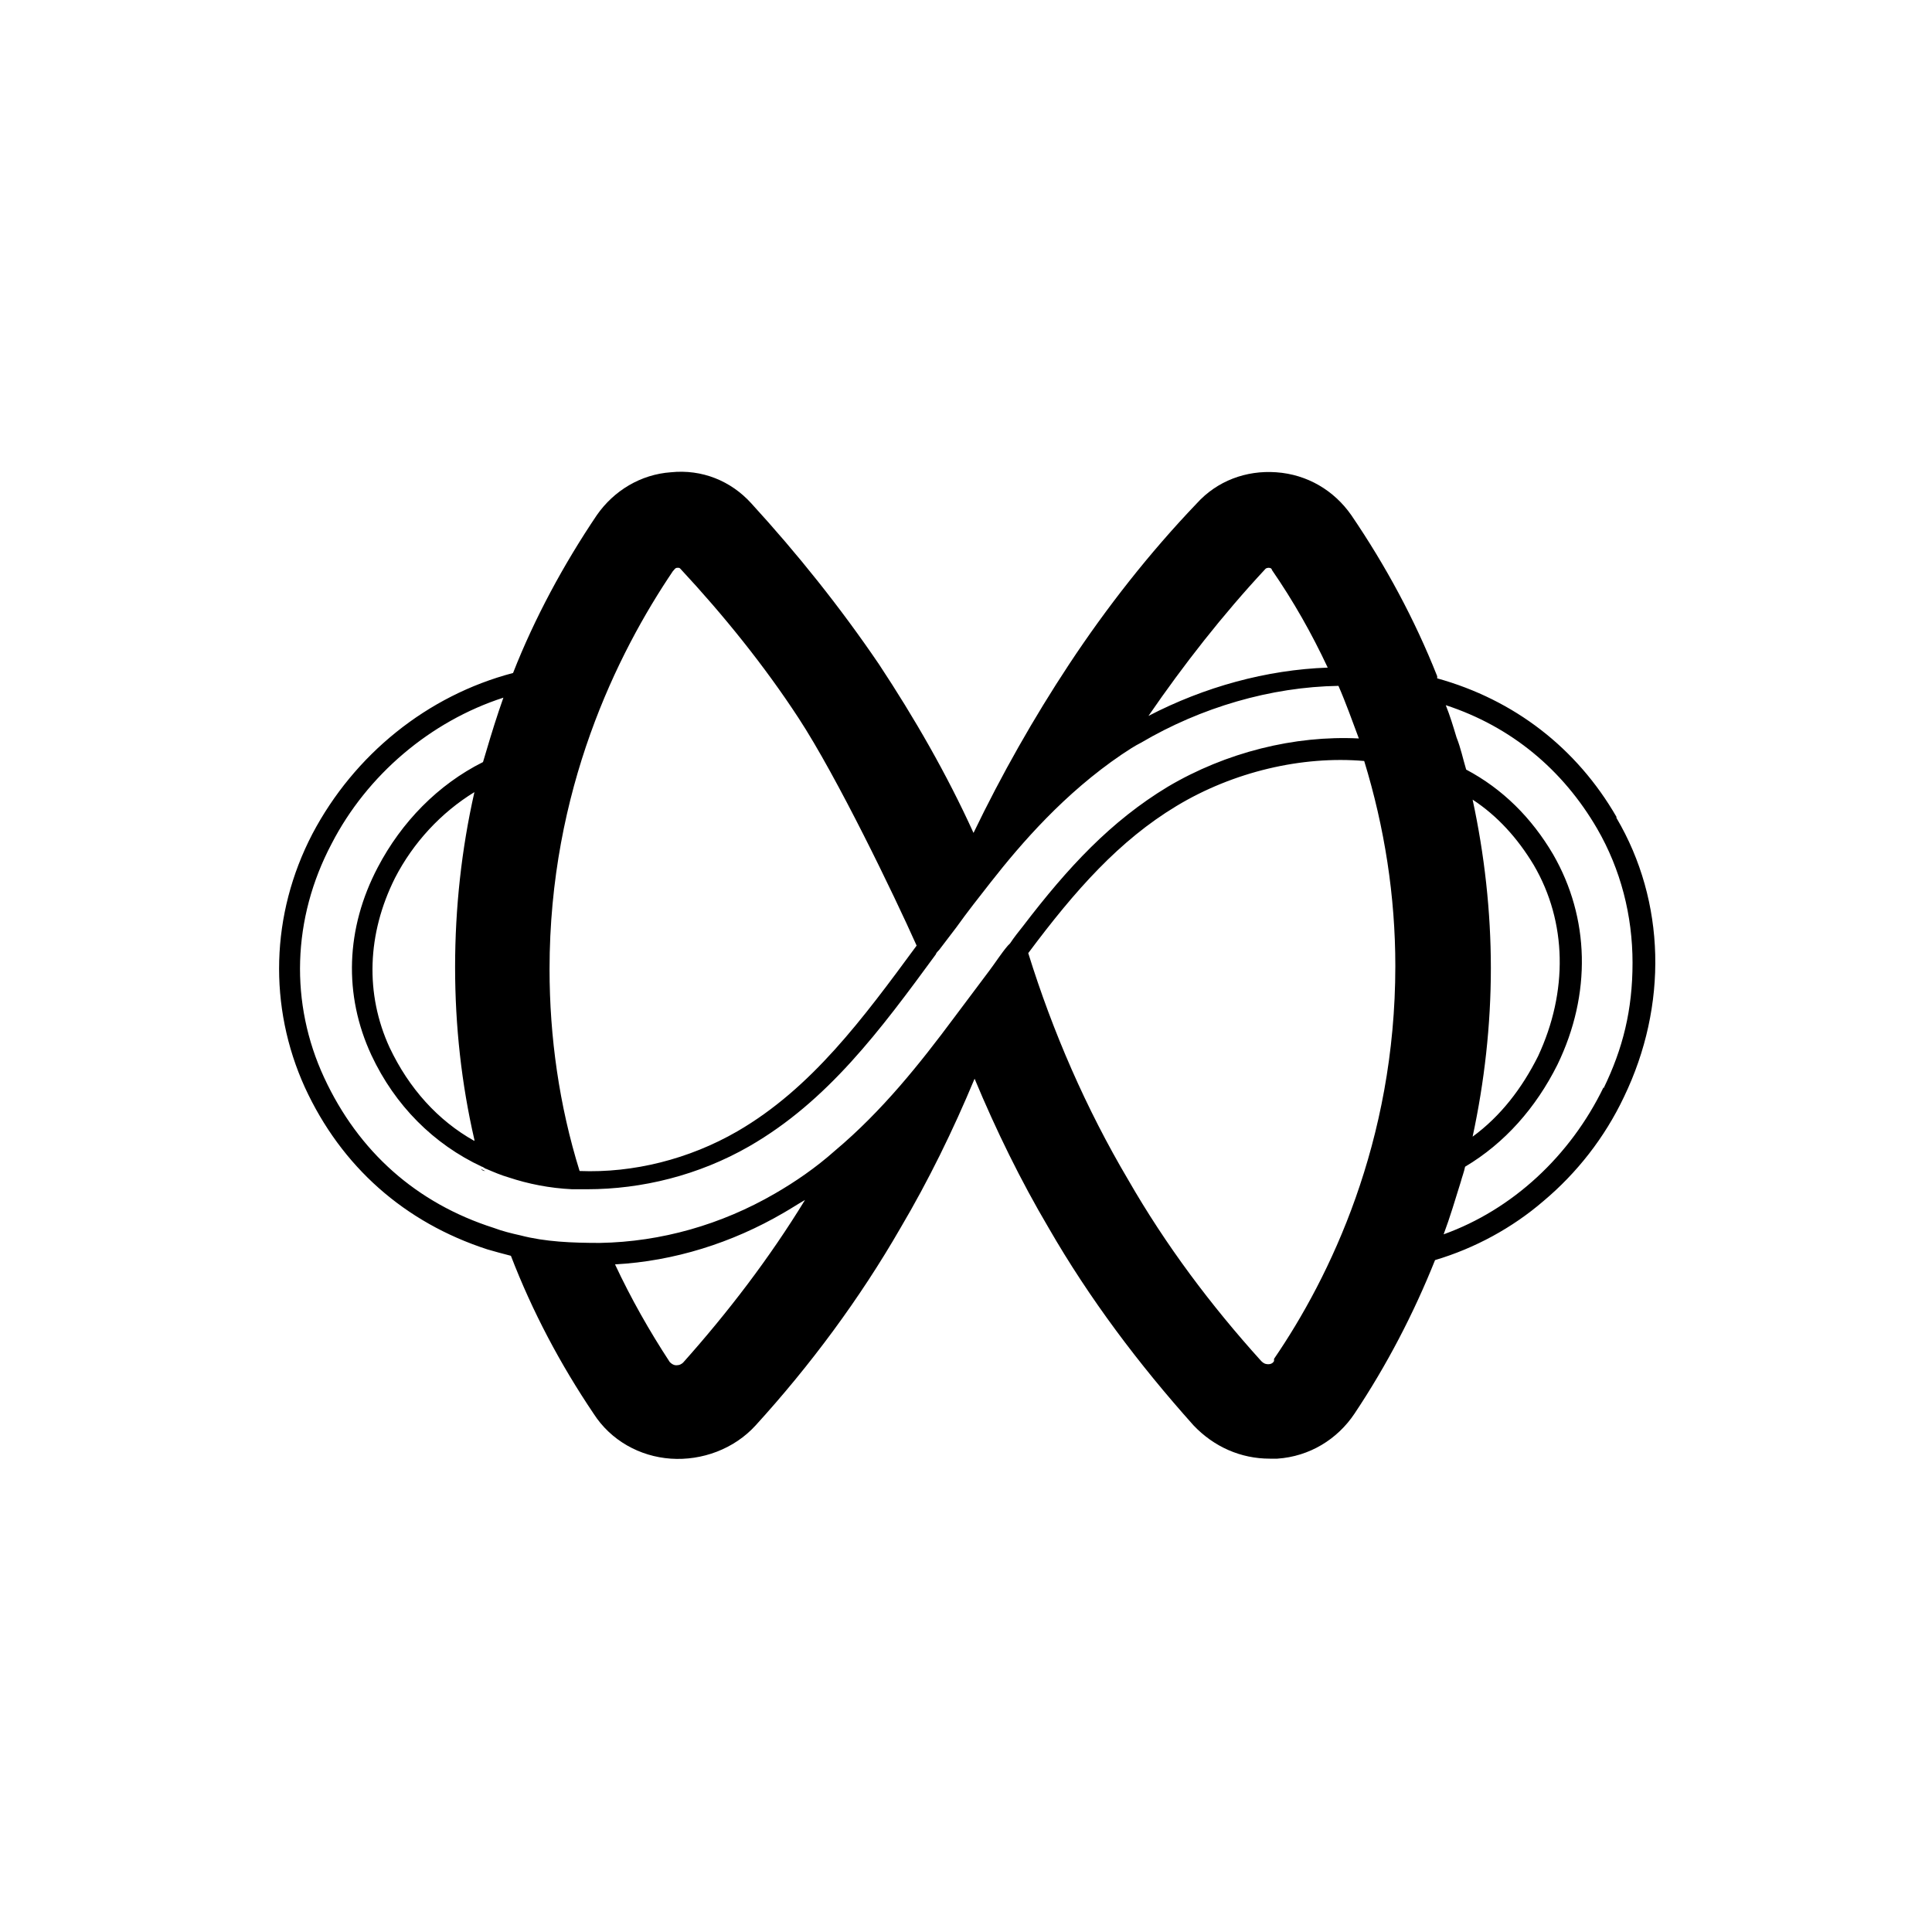 <?xml version="1.0" encoding="UTF-8"?>
<svg id="Layer_1" xmlns="http://www.w3.org/2000/svg" version="1.1" viewBox="0 0 180 180">
  <!-- Generator: Adobe Illustrator 29.3.1, SVG Export Plug-In . SVG Version: 2.1.0 Build 151)  -->
  <path d="M44.8,108.9h0s.4.2.4.2c-.2,0-.3-.1-.4-.2ZM54.7,111c-.5,0-1,0-1.4,0h1.4c0,0,0,0,0,0Z"/>
  <path d="M150.6,76.1c-3.7-6.4-9.5-10.9-16.7-12.9v-.2c-2.1-5.3-4.8-10.3-8-15-1.6-2.3-4.1-3.8-7-4-2.8-.2-5.5.8-7.4,2.9-4.4,4.6-8.4,9.7-11.9,15-3.3,5-6.3,10.3-8.9,15.7-2.5-5.5-5.5-10.7-8.8-15.7-3.6-5.3-7.6-10.3-11.9-15-1.9-2.1-4.6-3.2-7.5-2.9-2.8.2-5.3,1.7-6.9,4-3.1,4.6-5.8,9.6-7.8,14.7-8,2.1-14.8,7.6-18.7,15-3.9,7.5-4.1,16.1-.7,23.6,3.4,7.4,9.3,12.6,17,15.1.7.2,1.4.4,2.2.6,2,5.2,4.6,10.1,7.7,14.7,1.6,2.5,4.3,4,7.2,4.2,2.9.2,5.9-.9,7.9-3.1,5.1-5.6,9.7-11.8,13.5-18.4,2.6-4.4,4.9-9.1,6.9-13.9,2,4.8,4.3,9.5,6.9,13.9,3.8,6.6,8.4,12.7,13.5,18.4,1.9,2,4.4,3.1,7.1,3.1s.5,0,.7,0c3-.2,5.6-1.8,7.2-4.2,3-4.5,5.5-9.3,7.5-14.3,3.7-1.1,7.2-3,10.1-5.5,3.1-2.6,5.7-5.9,7.5-9.7,4.1-8.5,3.9-18.2-.7-26ZM117.9,53c.1-.1.3-.1.3-.1.2,0,.3.1.3.2,2,2.9,3.7,5.9,5.2,9.1-5.7.2-11.5,1.8-16.7,4.5,3.3-4.8,6.9-9.4,10.9-13.7ZM62.8,53.1c0,0,.1-.2.3-.2s.2,0,.3.1c4,4.3,7.8,9,11,13.9,3.6,5.5,8.9,16.5,11,21.2-5,6.8-9.8,13.3-16.7,17.3-4.5,2.6-9.7,3.9-14.7,3.7-1.9-6.1-2.8-12.5-2.8-18.8,0-16.7,6.3-29.4,11.5-37.1ZM63.7,126.9c-.2.2-.4.3-.7.3-.2,0-.4-.1-.6-.3-1.9-2.9-3.6-5.9-5.1-9.1,5.5-.3,10.9-2,15.7-4.8.7-.4,1.3-.8,2-1.2-3.3,5.4-7.2,10.5-11.4,15.2ZM93.9,88.1c-.6.7-1.1,1.5-1.7,2.3l-1.5,2c-.6.8-1.2,1.6-1.8,2.4-3.2,4.3-6.7,8.7-11.1,12.4-1.8,1.6-3.7,2.9-5.6,4-5,2.9-10.6,4.5-16.3,4.6-2.6,0-5.1-.1-7.4-.7-.9-.2-1.7-.4-2.5-.7-7.2-2.3-12.6-7.1-15.8-14-3.2-6.9-3-14.8.7-21.8,3.3-6.4,9.2-11.4,16-13.6-.6,1.7-1.1,3.3-1.6,5-.1.3-.2.7-.3,1-4.2,2.1-7.6,5.6-9.8,9.8-3,5.7-3.2,11.9-.6,17.5,2.2,4.7,5.8,8.3,10.3,10.4.1,0,.3.2.4.2.7.3,1.4.6,2.1.8,1.8.6,3.8,1,5.9,1.1.5,0,.9,0,1.4,0,5.1,0,10.4-1.3,15.1-4,7.3-4.2,12.2-10.8,17.4-17.9,0-.1.2-.3.3-.4l1.6-2.1c1-1.4,2.1-2.8,3.2-4.2,2.9-3.7,6.9-8.3,12.2-11.9.6-.4,1.2-.8,1.8-1.1,5.6-3.3,12.1-5.2,18.4-5.3.7,1.6,1.3,3.3,1.9,4.9-6-.3-12.4,1.3-17.8,4.5-5.3,3.2-9.3,7.5-13.5,13-.4.5-.8,1-1.2,1.6ZM44.2,106.3c-3.4-1.9-6.1-4.9-7.9-8.7-2.3-5-2.1-10.6.5-15.8,1.7-3.3,4.3-6.1,7.4-8-1.2,5.3-1.8,10.8-1.8,16.3s.6,10.9,1.8,16.1ZM118.7,126.8c-.1.2-.3.3-.5.3-.2,0-.4,0-.7-.3-4.7-5.2-8.9-10.8-12.4-16.9-3.9-6.6-7-13.7-9.3-21.1,4.4-5.9,8.5-10.5,13.8-13.7,5.3-3.2,11.7-4.7,17.5-4.2,1.9,6.2,2.9,12.6,2.9,19.1,0,16.4-6.1,29-11.3,36.6ZM149.4,101.3c-3.1,6.4-8.5,11.4-14.9,13.7.6-1.6,1.1-3.3,1.6-4.9.1-.4.3-.9.4-1.4,3.7-2.2,6.6-5.5,8.6-9.5,3.2-6.6,3-13.7-.4-19.6-2-3.4-4.7-6.1-8.1-7.9-.3-1-.5-2-.9-3-.3-1-.6-2-1-3,6.1,2,10.9,6,14.1,11.5,2.2,3.8,3.3,8.1,3.3,12.5s-.9,8-2.7,11.7ZM137.2,74.5c2.3,1.5,4.2,3.6,5.7,6.1,3.1,5.3,3.2,11.8.4,17.8-1.5,3-3.5,5.6-6.1,7.5,1.1-5.1,1.7-10.4,1.7-15.7,0-5.3-.6-10.6-1.7-15.7Z"/>
</svg>